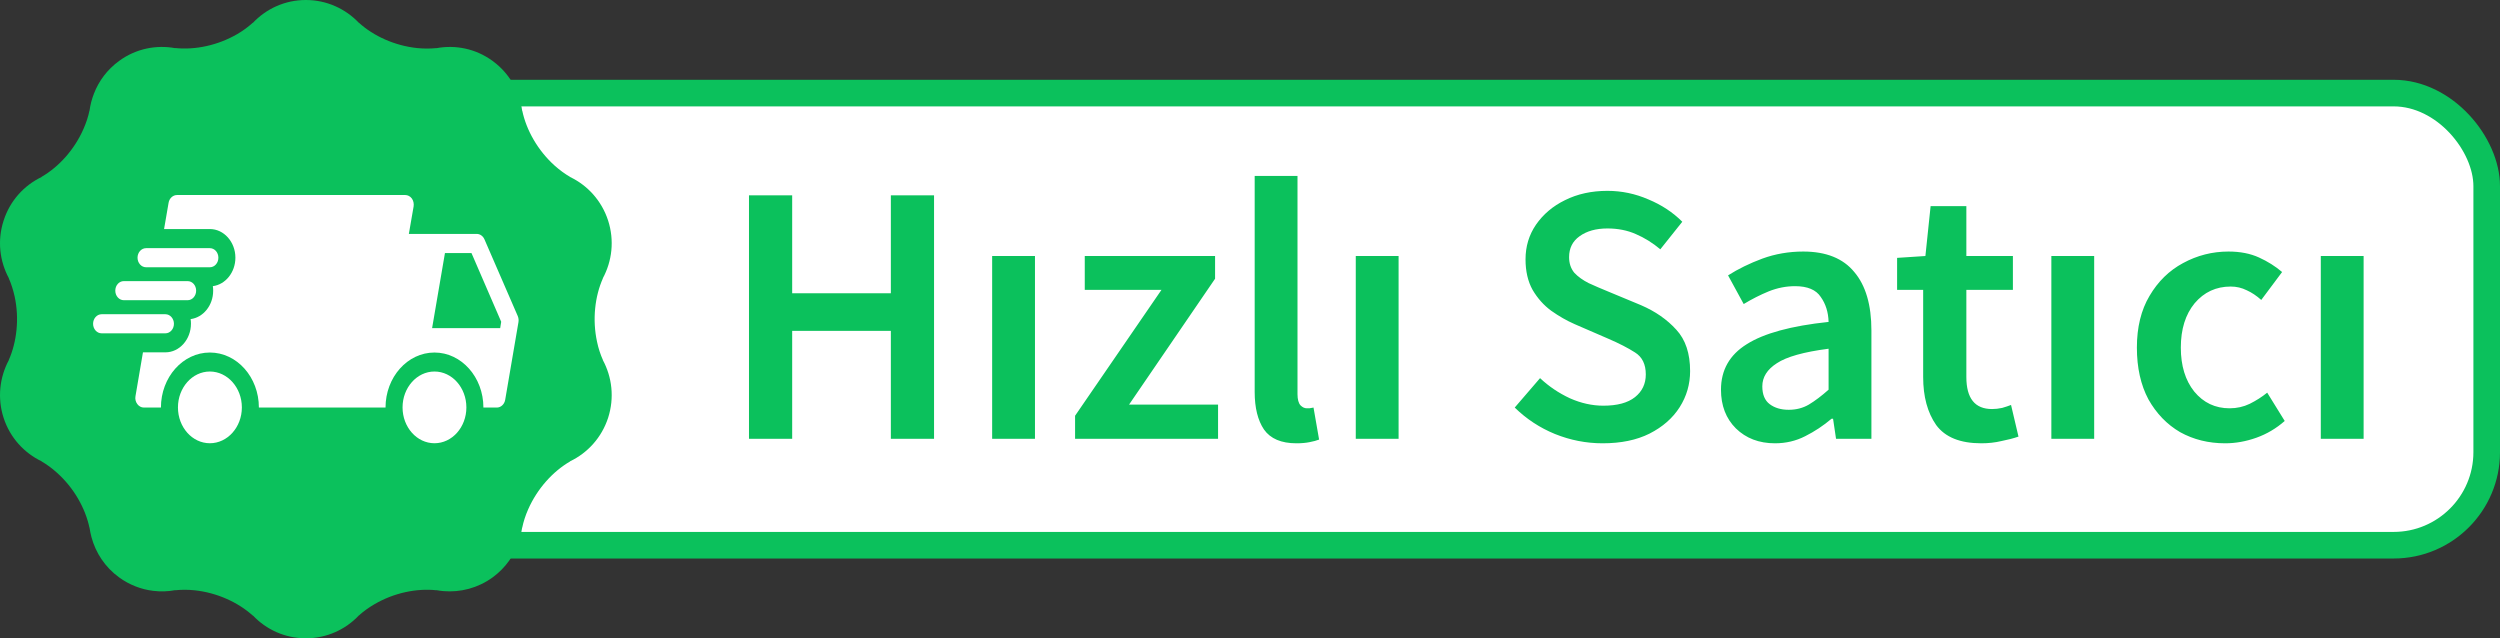 <svg width="94" height="24" viewBox="0 0 94 24" fill="none" xmlns="http://www.w3.org/2000/svg">
<rect x="0" y="0" width="94" height="24" fill="#333333" stroke="none"/>
<g clip-path="url(#clip0_14848_21893)">
<rect x="14.5" y="3.5" width="79" height="17" rx="3.5" fill="white"/>
<rect x="14.5" y="3.5" width="79" height="17" rx="3.5" stroke="#0BC15C"/>
<path d="M28.162 16.5V7.344H29.786V11.026H33.496V7.344H35.12V16.5H33.496V12.44H29.786V16.5H28.162ZM37.305 16.5V9.626H38.915V16.5H37.305ZM40.423 16.5V15.632L43.671 10.9H40.787V9.626H45.687V10.48L42.453 15.212H45.799V16.5H40.423ZM48.744 16.668C48.175 16.668 47.769 16.495 47.526 16.15C47.293 15.805 47.176 15.333 47.176 14.736V6.616H48.786V14.82C48.786 15.016 48.824 15.156 48.898 15.24C48.973 15.315 49.052 15.352 49.136 15.352C49.174 15.352 49.206 15.352 49.234 15.352C49.272 15.343 49.323 15.333 49.388 15.324L49.598 16.528C49.505 16.565 49.384 16.598 49.234 16.626C49.094 16.654 48.931 16.668 48.744 16.668ZM50.977 16.5V9.626H52.587V16.5H50.977ZM60.258 16.668C59.642 16.668 59.044 16.551 58.466 16.318C57.897 16.085 57.392 15.753 56.954 15.324L57.906 14.218C58.233 14.526 58.606 14.778 59.026 14.974C59.446 15.161 59.866 15.254 60.286 15.254C60.809 15.254 61.205 15.147 61.476 14.932C61.746 14.717 61.882 14.433 61.882 14.078C61.882 13.695 61.746 13.42 61.476 13.252C61.215 13.084 60.879 12.911 60.468 12.734L59.208 12.188C58.909 12.057 58.615 11.889 58.326 11.684C58.046 11.479 57.812 11.217 57.626 10.9C57.449 10.583 57.36 10.2 57.36 9.752C57.36 9.267 57.49 8.833 57.752 8.45C58.023 8.058 58.386 7.75 58.844 7.526C59.31 7.293 59.843 7.176 60.44 7.176C60.972 7.176 61.485 7.283 61.98 7.498C62.474 7.703 62.899 7.983 63.254 8.338L62.428 9.374C62.139 9.131 61.831 8.94 61.504 8.8C61.187 8.66 60.832 8.59 60.44 8.59C60.011 8.59 59.66 8.688 59.39 8.884C59.129 9.071 58.998 9.332 58.998 9.668C58.998 9.901 59.063 10.097 59.194 10.256C59.334 10.405 59.516 10.536 59.74 10.648C59.964 10.751 60.202 10.853 60.454 10.956L61.7 11.474C62.241 11.707 62.684 12.015 63.03 12.398C63.375 12.771 63.548 13.289 63.548 13.952C63.548 14.447 63.417 14.899 63.156 15.31C62.895 15.721 62.517 16.052 62.022 16.304C61.536 16.547 60.949 16.668 60.258 16.668ZM66.739 16.668C66.141 16.668 65.651 16.481 65.269 16.108C64.895 15.735 64.709 15.249 64.709 14.652C64.709 13.915 65.031 13.345 65.675 12.944C66.319 12.533 67.345 12.253 68.755 12.104C68.745 11.74 68.647 11.427 68.461 11.166C68.283 10.895 67.961 10.76 67.495 10.76C67.159 10.76 66.827 10.825 66.501 10.956C66.183 11.087 65.871 11.245 65.563 11.432L64.975 10.354C65.357 10.111 65.787 9.901 66.263 9.724C66.748 9.547 67.261 9.458 67.803 9.458C68.661 9.458 69.301 9.715 69.721 10.228C70.15 10.732 70.365 11.465 70.365 12.426V16.5H69.035L68.923 15.744H68.867C68.559 16.005 68.227 16.225 67.873 16.402C67.527 16.579 67.149 16.668 66.739 16.668ZM67.257 15.408C67.537 15.408 67.789 15.343 68.013 15.212C68.246 15.072 68.493 14.885 68.755 14.652V13.112C67.821 13.233 67.173 13.415 66.809 13.658C66.445 13.891 66.263 14.181 66.263 14.526C66.263 14.834 66.356 15.058 66.543 15.198C66.729 15.338 66.967 15.408 67.257 15.408ZM74.495 16.668C73.701 16.668 73.137 16.439 72.801 15.982C72.474 15.515 72.311 14.913 72.311 14.176V10.9H71.331V9.696L72.395 9.626L72.591 7.75H73.935V9.626H75.685V10.9H73.935V14.176C73.935 14.979 74.257 15.38 74.901 15.38C75.022 15.38 75.148 15.366 75.279 15.338C75.409 15.301 75.521 15.263 75.615 15.226L75.895 16.416C75.708 16.481 75.493 16.537 75.251 16.584C75.017 16.64 74.765 16.668 74.495 16.668ZM77.131 16.5V9.626H78.741V16.5H77.131ZM83.665 16.668C83.04 16.668 82.475 16.528 81.971 16.248C81.477 15.959 81.08 15.548 80.781 15.016C80.492 14.475 80.347 13.826 80.347 13.07C80.347 12.305 80.506 11.656 80.823 11.124C81.141 10.583 81.561 10.172 82.083 9.892C82.615 9.603 83.185 9.458 83.791 9.458C84.23 9.458 84.613 9.533 84.939 9.682C85.266 9.831 85.555 10.013 85.807 10.228L85.023 11.278C84.846 11.119 84.664 10.998 84.477 10.914C84.291 10.821 84.09 10.774 83.875 10.774C83.325 10.774 82.872 10.984 82.517 11.404C82.172 11.824 81.999 12.379 81.999 13.07C81.999 13.751 82.167 14.302 82.503 14.722C82.849 15.142 83.292 15.352 83.833 15.352C84.104 15.352 84.356 15.296 84.589 15.184C84.832 15.063 85.051 14.923 85.247 14.764L85.905 15.828C85.588 16.108 85.233 16.318 84.841 16.458C84.449 16.598 84.057 16.668 83.665 16.668ZM87.262 16.5V9.626H88.872V16.5H87.262Z" fill="#0BC15C"/>
<path d="M22.666 13.537H22.67C22.578 13.332 22.501 13.102 22.449 12.852C22.267 12.015 22.368 11.142 22.67 10.463H22.666C23.014 9.82 23.107 9.042 22.865 8.292C22.621 7.542 22.09 6.968 21.433 6.654L21.436 6.652C21.239 6.538 21.046 6.397 20.856 6.228C20.22 5.657 19.789 4.89 19.637 4.162L19.633 4.165C19.545 3.494 19.212 2.856 18.657 2.397C18.614 2.361 18.57 2.326 18.523 2.292C17.888 1.827 17.123 1.679 16.407 1.812V1.809C16.183 1.831 15.944 1.833 15.691 1.808C14.843 1.72 14.045 1.355 13.495 0.855V0.86C12.992 0.33 12.282 0 11.5 0C10.715 0 10.008 0.33 9.507 0.861L9.505 0.855C9.336 1.008 9.143 1.152 8.924 1.28C8.186 1.71 7.329 1.885 6.59 1.806L6.593 1.812C5.877 1.679 5.111 1.827 4.477 2.292C4.036 2.613 3.717 3.042 3.533 3.519C3.452 3.726 3.395 3.943 3.366 4.164L3.363 4.162C3.317 4.385 3.243 4.614 3.14 4.846C2.797 5.633 2.205 6.279 1.561 6.651L1.566 6.654C0.909 6.969 0.377 7.542 0.137 8.292C-0.109 9.042 -0.012 9.82 0.334 10.463H0.33C0.422 10.669 0.495 10.899 0.551 11.148C0.732 11.986 0.63 12.86 0.33 13.537H0.334C-0.012 14.182 -0.107 14.96 0.135 15.71C0.377 16.459 0.911 17.032 1.566 17.346L1.563 17.349C1.759 17.463 1.954 17.604 2.142 17.775C2.78 18.345 3.209 19.111 3.363 19.84L3.366 19.836C3.383 19.956 3.407 20.076 3.439 20.196C3.597 20.784 3.948 21.324 4.477 21.709C4.87 21.994 5.313 22.163 5.764 22.216C6.04 22.25 6.32 22.241 6.592 22.189V22.194C6.816 22.17 7.056 22.169 7.308 22.194C8.157 22.282 8.953 22.647 9.504 23.146L9.507 23.14C10.008 23.67 10.715 24 11.5 24C12.285 24 12.993 23.67 13.493 23.14V23.143C13.662 22.991 13.857 22.848 14.076 22.721C14.813 22.288 15.671 22.114 16.408 22.194V22.189C16.495 22.204 16.584 22.22 16.675 22.226C17.31 22.279 17.967 22.114 18.524 21.709C19.015 21.349 19.354 20.859 19.525 20.319C19.576 20.16 19.611 20 19.633 19.836L19.636 19.839C19.682 19.616 19.755 19.386 19.858 19.154C20.203 18.367 20.795 17.721 21.437 17.349L21.433 17.346C22.09 17.032 22.621 16.458 22.865 15.71C23.107 14.96 23.014 14.18 22.666 13.537Z" fill="#0BC15C"/>
<path fill-rule="evenodd" clip-rule="evenodd" d="M18.995 15.033C18.966 15.202 18.832 15.324 18.682 15.324H18.176C18.176 14.182 17.35 13.255 16.336 13.255C15.321 13.255 14.496 14.182 14.496 15.324H9.734C9.734 14.182 8.908 13.255 7.891 13.255C6.876 13.255 6.051 14.182 6.051 15.324H5.407C5.311 15.324 5.222 15.274 5.161 15.191C5.1 15.108 5.074 15.001 5.094 14.896L5.375 13.248H6.22C6.748 13.248 7.18 12.763 7.18 12.171C7.18 12.113 7.177 12.052 7.167 11.998C7.644 11.937 8.015 11.481 8.015 10.932C8.015 10.874 8.012 10.813 8.003 10.759C8.479 10.698 8.851 10.239 8.851 9.689C8.851 9.097 8.419 8.612 7.891 8.612H6.169L6.339 7.624C6.367 7.456 6.502 7.333 6.655 7.333H15.238C15.331 7.333 15.424 7.38 15.485 7.463C15.545 7.545 15.568 7.657 15.552 7.761L15.373 8.795H17.926C18.048 8.795 18.16 8.874 18.214 8.996L19.469 11.887C19.498 11.959 19.507 12.038 19.494 12.113L18.995 15.033ZM16.73 9.516L16.247 12.338H18.807L18.845 12.098L17.728 9.516H16.73Z" fill="white"/>
<path d="M6.691 15.319C6.691 14.576 7.228 13.969 7.891 13.969C8.553 13.969 9.094 14.576 9.094 15.319C9.094 16.063 8.553 16.666 7.891 16.666C7.228 16.666 6.691 16.063 6.691 15.319Z" fill="white"/>
<path d="M17.536 15.319C17.536 16.063 16.999 16.666 16.336 16.666C15.674 16.666 15.136 16.063 15.136 15.319C15.136 14.576 15.674 13.969 16.336 13.969C16.999 13.969 17.536 14.576 17.536 15.319Z" fill="white"/>
<path d="M7.891 9.331C8.07 9.331 8.211 9.492 8.211 9.69C8.211 9.887 8.07 10.049 7.891 10.049H5.491C5.315 10.049 5.171 9.887 5.171 9.69C5.171 9.492 5.315 9.331 5.491 9.331H7.891Z" fill="white"/>
<path d="M3.5 12.174C3.5 12.372 3.644 12.533 3.82 12.533H6.22C6.396 12.533 6.54 12.372 6.54 12.174C6.54 11.977 6.396 11.815 6.22 11.815H3.82C3.644 11.815 3.5 11.977 3.5 12.174Z" fill="white"/>
<path d="M4.655 11.288C4.479 11.288 4.335 11.127 4.335 10.929C4.335 10.728 4.479 10.57 4.655 10.57H7.055C7.231 10.57 7.375 10.728 7.375 10.929C7.375 11.127 7.231 11.288 7.055 11.288H4.655Z" fill="white"/>
</g>
<defs>
<clipPath id="clip0_14848_21893">
<rect width="94" height="24" fill="white"/>
</clipPath>
</defs>
</svg>
